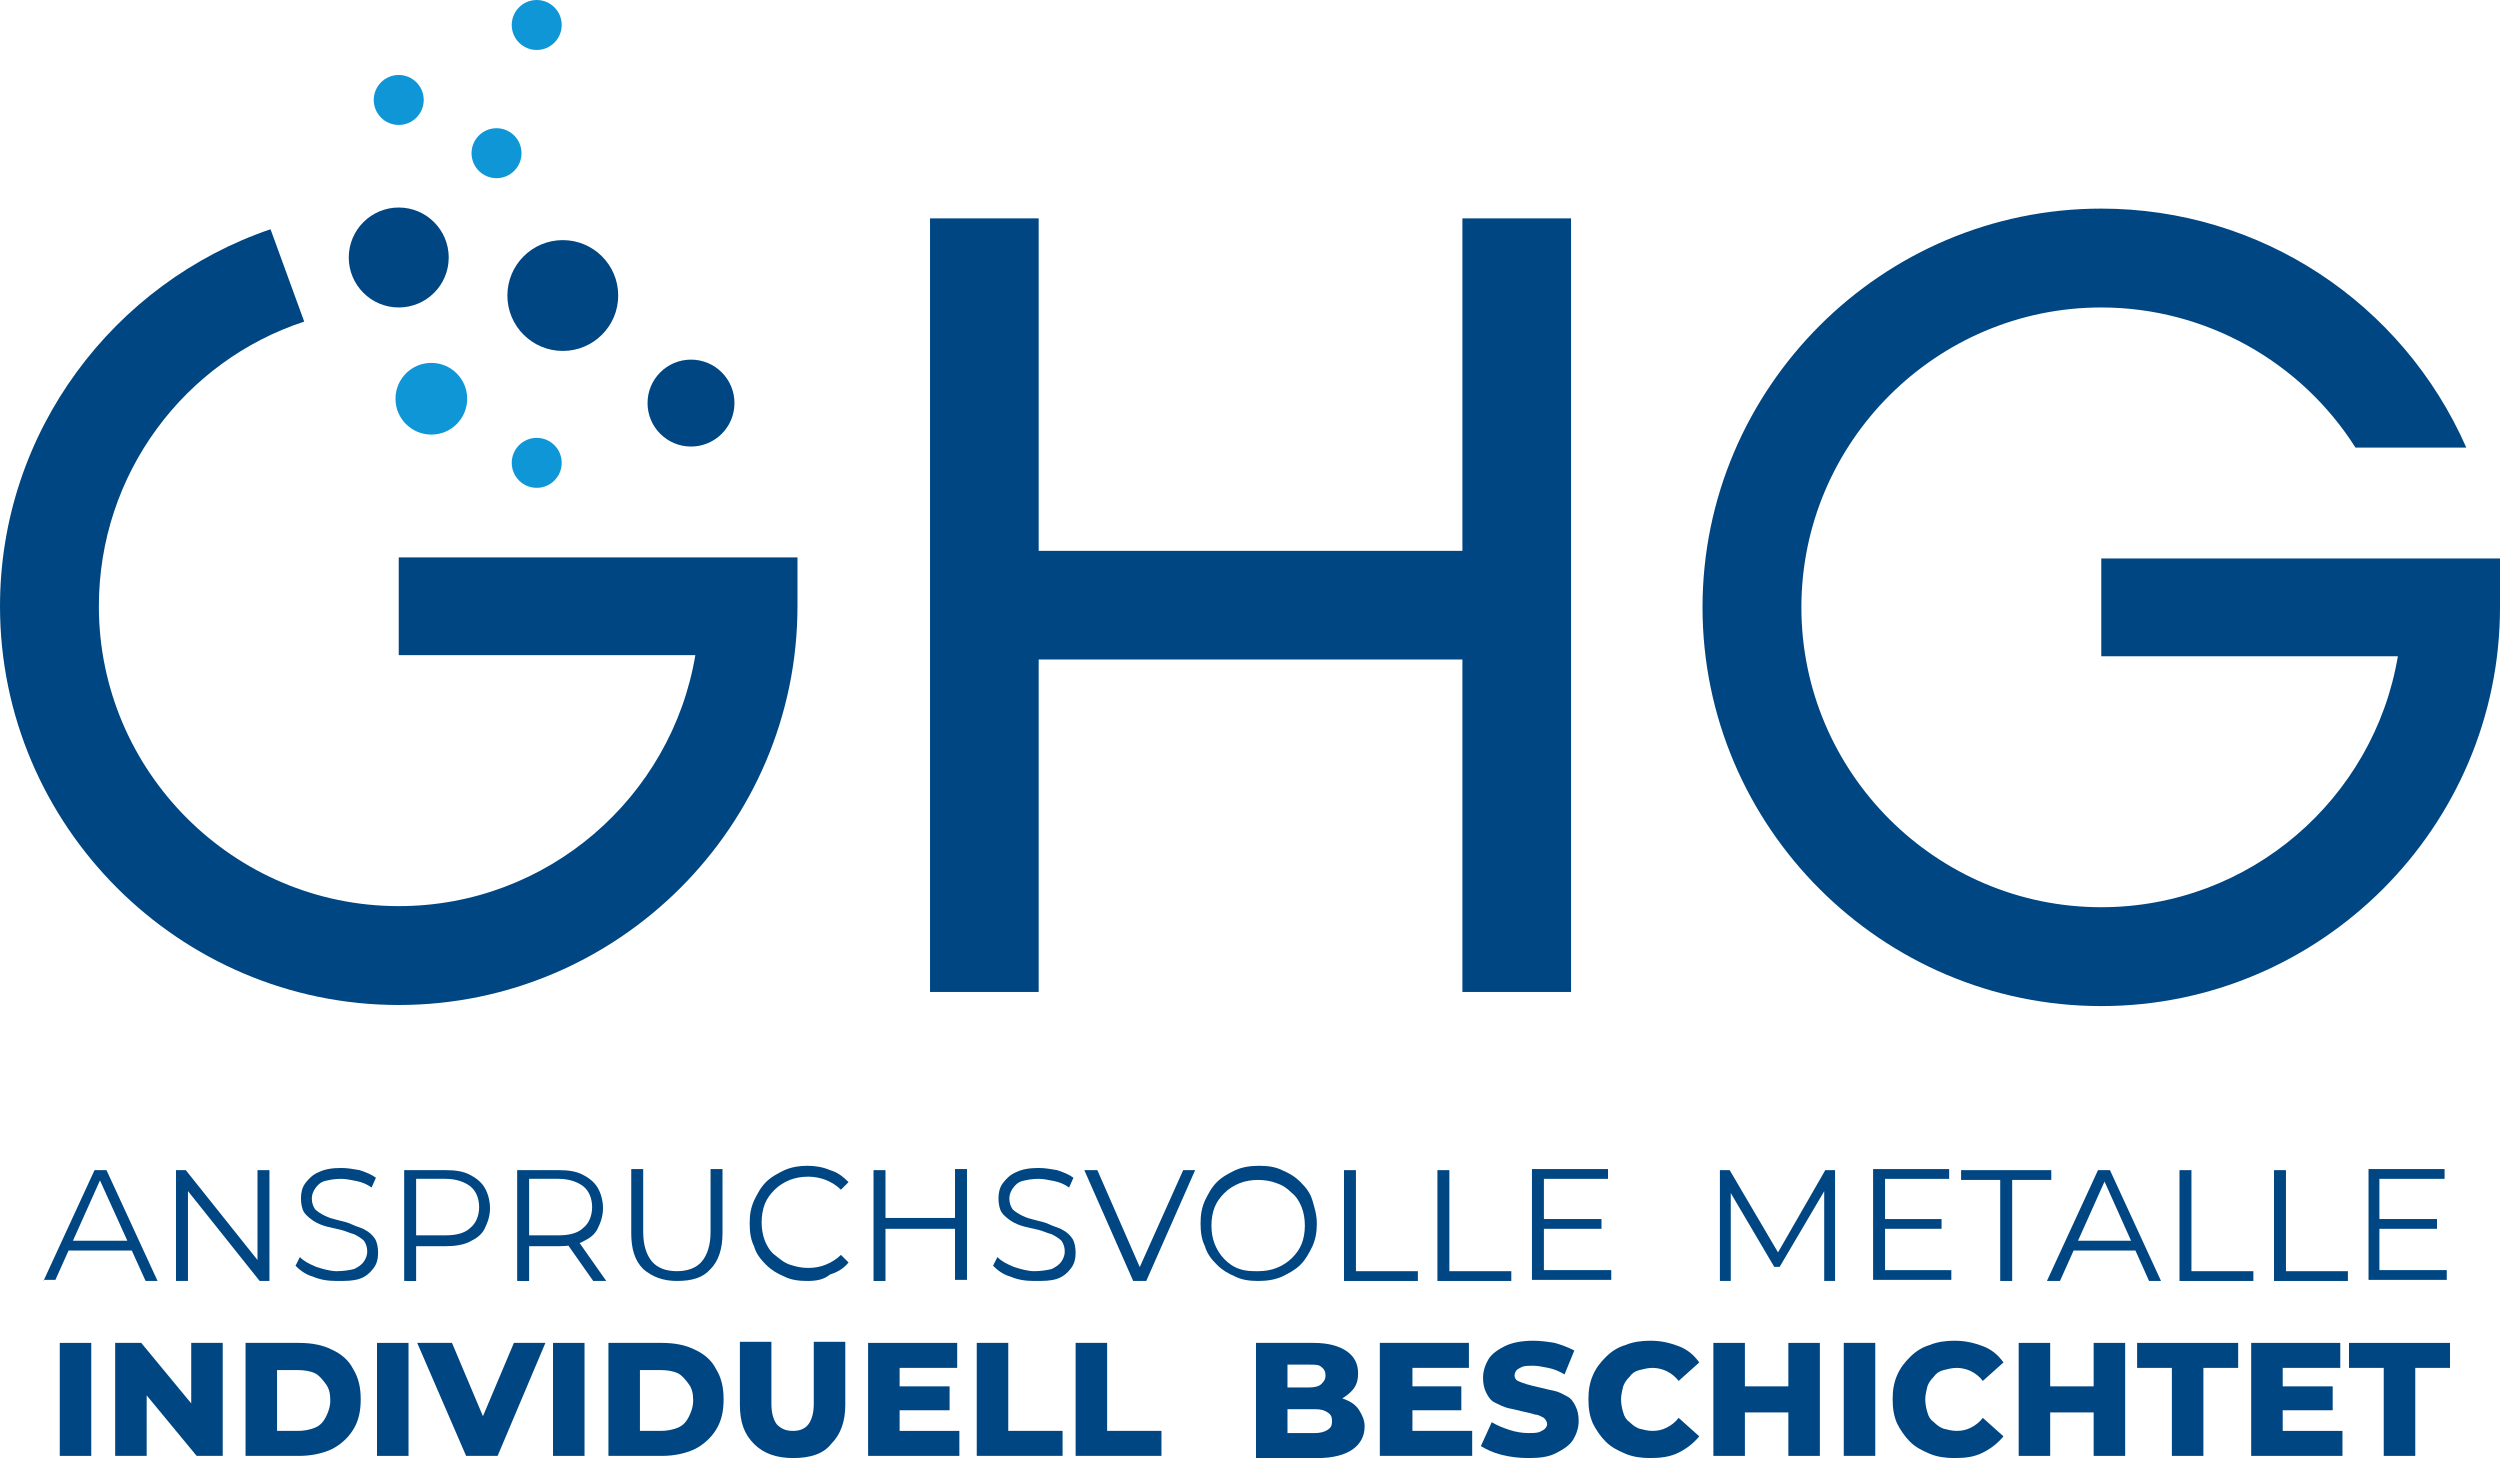 <?xml version="1.0" encoding="utf-8"?>
<!-- Generator: Adobe Illustrator 27.8.1, SVG Export Plug-In . SVG Version: 6.00 Build 0)  -->
<svg version="1.1" id="Ebene_1" xmlns="http://www.w3.org/2000/svg" xmlns:xlink="http://www.w3.org/1999/xlink" x="0px" y="0px"
	 viewBox="0 0 230.1 134.2" style="enable-background:new 0 0 230.1 134.2;" xml:space="preserve">
<style type="text/css">
	.st0{fill:#004682;}
	.st1{fill:#0F96D7;}
</style>
<g>
	<path class="st0" d="M4,117.9l4.7-10.2h1.1l4.7,10.2h-1.1L9,108.2h0.4l-4.3,9.6H4z M5.9,115.1l0.3-0.9h6l0.3,0.9H5.9z"/>
	<path class="st0" d="M16.2,117.9v-10.2h0.9l7.1,8.9h-0.5v-8.9h1.1v10.2h-0.9l-7.1-8.9h0.5v8.9H16.2z"/>
	<path class="st0" d="M31,117.9c-0.8,0-1.5-0.1-2.2-0.4c-0.7-0.2-1.2-0.6-1.6-1l0.4-0.8c0.4,0.4,0.8,0.6,1.5,0.9
		c0.6,0.2,1.3,0.4,1.9,0.4c0.6,0,1.2-0.1,1.6-0.2c0.4-0.2,0.7-0.4,0.9-0.7c0.2-0.3,0.3-0.6,0.3-0.9c0-0.4-0.1-0.7-0.3-1
		c-0.2-0.2-0.5-0.4-0.9-0.6c-0.4-0.1-0.8-0.3-1.2-0.4c-0.4-0.1-0.9-0.2-1.3-0.3s-0.9-0.3-1.2-0.5s-0.7-0.5-0.9-0.8
		c-0.2-0.3-0.3-0.8-0.3-1.3c0-0.5,0.1-1,0.4-1.4c0.3-0.4,0.7-0.8,1.2-1c0.6-0.3,1.3-0.4,2.1-0.4c0.6,0,1.1,0.1,1.7,0.2
		c0.6,0.2,1.1,0.4,1.5,0.7l-0.4,0.9c-0.4-0.3-0.9-0.5-1.4-0.6c-0.5-0.1-1-0.2-1.4-0.2c-0.6,0-1.1,0.1-1.5,0.2s-0.7,0.4-0.9,0.7
		c-0.2,0.3-0.3,0.6-0.3,0.9c0,0.4,0.1,0.7,0.3,1c0.2,0.2,0.5,0.4,0.9,0.6s0.8,0.3,1.2,0.4s0.9,0.2,1.3,0.4s0.9,0.3,1.2,0.5
		c0.4,0.2,0.7,0.5,0.9,0.8c0.2,0.3,0.3,0.8,0.3,1.3c0,0.5-0.1,1-0.4,1.4c-0.3,0.4-0.7,0.8-1.3,1S31.9,117.9,31,117.9z"/>
	<path class="st0" d="M37.2,117.9v-10.2H41c0.9,0,1.6,0.1,2.2,0.4c0.6,0.3,1.1,0.7,1.4,1.2s0.5,1.2,0.5,1.9c0,0.7-0.2,1.3-0.5,1.9
		s-0.8,0.9-1.4,1.2c-0.6,0.3-1.4,0.4-2.2,0.4h-3.2l0.5-0.5v3.7H37.2z M38.3,114.2l-0.5-0.5H41c1,0,1.8-0.2,2.3-0.7
		c0.5-0.4,0.8-1.1,0.8-1.9c0-0.8-0.3-1.5-0.8-1.9c-0.5-0.4-1.3-0.7-2.3-0.7h-3.2l0.5-0.5V114.2z"/>
	<path class="st0" d="M47.6,117.9v-10.2h3.8c0.9,0,1.6,0.1,2.2,0.4c0.6,0.3,1.1,0.7,1.4,1.2s0.5,1.2,0.5,1.9c0,0.7-0.2,1.3-0.5,1.9
		s-0.8,0.9-1.4,1.2c-0.6,0.3-1.4,0.4-2.2,0.4h-3.2l0.5-0.5v3.7H47.6z M48.7,114.2l-0.5-0.5h3.2c1,0,1.8-0.2,2.3-0.7
		c0.5-0.4,0.8-1.1,0.8-1.9c0-0.8-0.3-1.5-0.8-1.9c-0.5-0.4-1.3-0.7-2.3-0.7h-3.2l0.5-0.5V114.2z M54.6,117.9l-2.6-3.7h1.2l2.6,3.7
		H54.6z"/>
	<path class="st0" d="M62.3,117.9c-1.3,0-2.3-0.4-3.1-1.1c-0.8-0.8-1.1-1.9-1.1-3.3v-5.9h1.1v5.8c0,1.2,0.3,2.1,0.8,2.7
		s1.3,0.9,2.3,0.9c1,0,1.8-0.3,2.3-0.9s0.8-1.5,0.8-2.7v-5.8h1.1v5.9c0,1.5-0.4,2.6-1.1,3.3C64.7,117.6,63.7,117.9,62.3,117.9z"/>
	<path class="st0" d="M74.3,117.9c-0.8,0-1.5-0.1-2.1-0.4c-0.7-0.3-1.2-0.6-1.7-1.1c-0.5-0.5-0.9-1-1.1-1.7
		c-0.3-0.6-0.4-1.3-0.4-2.1c0-0.8,0.1-1.4,0.4-2.1c0.3-0.6,0.6-1.2,1.1-1.7c0.5-0.5,1.1-0.8,1.7-1.1c0.7-0.3,1.4-0.4,2.1-0.4
		c0.7,0,1.4,0.1,2.1,0.4c0.7,0.2,1.2,0.6,1.7,1.1l-0.7,0.7c-0.4-0.4-0.9-0.7-1.4-0.9c-0.5-0.2-1.1-0.3-1.6-0.3
		c-0.6,0-1.2,0.1-1.7,0.3c-0.5,0.2-1,0.5-1.4,0.9c-0.4,0.4-0.7,0.8-0.9,1.3c-0.2,0.5-0.3,1.1-0.3,1.7c0,0.6,0.1,1.2,0.3,1.7
		c0.2,0.5,0.5,1,0.9,1.3s0.8,0.7,1.4,0.9s1.1,0.3,1.7,0.3c0.6,0,1.1-0.1,1.6-0.3c0.5-0.2,1-0.5,1.4-0.9l0.7,0.7
		c-0.4,0.5-1,0.9-1.7,1.1C75.8,117.8,75.1,117.9,74.3,117.9z"/>
	<path class="st0" d="M81.5,117.9h-1.1v-10.2h1.1V117.9z M88,113.1h-6.6v-1H88V113.1z M87.9,107.6H89v10.2h-1.1V107.6z"/>
	<path class="st0" d="M95.2,117.9c-0.8,0-1.5-0.1-2.2-0.4c-0.7-0.2-1.2-0.6-1.6-1l0.4-0.8c0.4,0.4,0.8,0.6,1.5,0.9
		c0.6,0.2,1.3,0.4,1.9,0.4c0.6,0,1.2-0.1,1.6-0.2c0.4-0.2,0.7-0.4,0.9-0.7c0.2-0.3,0.3-0.6,0.3-0.9c0-0.4-0.1-0.7-0.3-1
		c-0.2-0.2-0.5-0.4-0.9-0.6c-0.4-0.1-0.8-0.3-1.2-0.4c-0.4-0.1-0.9-0.2-1.3-0.3s-0.9-0.3-1.2-0.5s-0.7-0.5-0.9-0.8
		c-0.2-0.3-0.3-0.8-0.3-1.3c0-0.5,0.1-1,0.4-1.4c0.3-0.4,0.7-0.8,1.2-1c0.6-0.3,1.3-0.4,2.1-0.4c0.6,0,1.1,0.1,1.7,0.2
		c0.6,0.2,1.1,0.4,1.5,0.7l-0.4,0.9c-0.4-0.3-0.9-0.5-1.4-0.6c-0.5-0.1-1-0.2-1.4-0.2c-0.6,0-1.1,0.1-1.5,0.2s-0.7,0.4-0.9,0.7
		c-0.2,0.3-0.3,0.6-0.3,0.9c0,0.4,0.1,0.7,0.3,1c0.2,0.2,0.5,0.4,0.9,0.6s0.8,0.3,1.2,0.4s0.9,0.2,1.3,0.4s0.9,0.3,1.2,0.5
		c0.4,0.2,0.7,0.5,0.9,0.8c0.2,0.3,0.3,0.8,0.3,1.3c0,0.5-0.1,1-0.4,1.4c-0.3,0.4-0.7,0.8-1.3,1S96.1,117.9,95.2,117.9z"/>
	<path class="st0" d="M104.3,117.9l-4.5-10.2h1.2l4.2,9.6h-0.6l4.3-9.6h1.1l-4.5,10.2H104.3z"/>
	<path class="st0" d="M115.8,117.9c-0.8,0-1.5-0.1-2.1-0.4c-0.7-0.3-1.2-0.6-1.7-1.1c-0.5-0.5-0.9-1-1.1-1.7
		c-0.3-0.6-0.4-1.3-0.4-2.1c0-0.8,0.1-1.4,0.4-2.1c0.3-0.6,0.6-1.2,1.1-1.7c0.5-0.5,1.1-0.8,1.7-1.1c0.7-0.3,1.4-0.4,2.2-0.4
		c0.8,0,1.5,0.1,2.1,0.4c0.7,0.3,1.2,0.6,1.7,1.1c0.5,0.5,0.9,1,1.1,1.7s0.4,1.3,0.4,2.1c0,0.8-0.1,1.4-0.4,2.1
		c-0.3,0.6-0.6,1.2-1.1,1.7c-0.5,0.5-1.1,0.8-1.7,1.1C117.3,117.8,116.6,117.9,115.8,117.9z M115.8,117c0.6,0,1.2-0.1,1.7-0.3
		c0.5-0.2,1-0.5,1.4-0.9c0.4-0.4,0.7-0.8,0.9-1.3c0.2-0.5,0.3-1.1,0.3-1.7c0-0.6-0.1-1.2-0.3-1.7c-0.2-0.5-0.5-1-0.9-1.3
		c-0.4-0.4-0.8-0.7-1.4-0.9c-0.5-0.2-1.1-0.3-1.7-0.3c-0.6,0-1.2,0.1-1.7,0.3c-0.5,0.2-1,0.5-1.4,0.9c-0.4,0.4-0.7,0.8-0.9,1.3
		c-0.2,0.5-0.3,1.1-0.3,1.7c0,0.6,0.1,1.2,0.3,1.7c0.2,0.5,0.5,1,0.9,1.4s0.8,0.7,1.4,0.9S115.2,117,115.8,117z"/>
	<path class="st0" d="M123.7,117.9v-10.2h1.1v9.3h5.7v0.9H123.7z"/>
	<path class="st0" d="M132.3,117.9v-10.2h1.1v9.3h5.7v0.9H132.3z"/>
	<path class="st0" d="M142.1,116.9h6.2v0.9H141v-10.2h7v0.9h-5.9V116.9z M142,112.2h5.4v0.9H142V112.2z"/>
	<path class="st0" d="M158.3,117.9v-10.2h0.9l4.7,8h-0.5l4.6-8h0.9v10.2h-1v-8.6h0.2l-4.3,7.3h-0.5l-4.3-7.3h0.3v8.6H158.3z"/>
	<path class="st0" d="M173.4,116.9h6.2v0.9h-7.2v-10.2h7v0.9h-5.9V116.9z M173.3,112.2h5.4v0.9h-5.4V112.2z"/>
	<path class="st0" d="M184.1,117.9v-9.3h-3.6v-0.9h8.3v0.9h-3.6v9.3H184.1z"/>
	<path class="st0" d="M188.4,117.9l4.7-10.2h1.1l4.7,10.2h-1.1l-4.3-9.6h0.4l-4.3,9.6H188.4z M190.3,115.1l0.3-0.9h6l0.3,0.9H190.3z
		"/>
	<path class="st0" d="M200.6,117.9v-10.2h1.1v9.3h5.7v0.9H200.6z"/>
	<path class="st0" d="M209.3,117.9v-10.2h1.1v9.3h5.7v0.9H209.3z"/>
	<path class="st0" d="M219,116.9h6.2v0.9h-7.2v-10.2h7v0.9H219V116.9z M218.9,112.2h5.4v0.9h-5.4V112.2z"/>
	<path class="st0" d="M5.5,134v-10.4h2.9V134H5.5z"/>
	<path class="st0" d="M10.6,134v-10.4H13l5.7,6.9h-1.1v-6.9h2.9V134h-2.4l-5.7-6.9h1.1v6.9H10.6z"/>
	<path class="st0" d="M22.6,134v-10.4h4.9c1.2,0,2.2,0.2,3,0.6c0.9,0.4,1.6,1,2,1.8c0.5,0.8,0.7,1.7,0.7,2.8c0,1.1-0.2,2-0.7,2.8
		c-0.5,0.8-1.2,1.4-2,1.8c-0.9,0.4-1.9,0.6-3,0.6H22.6z M25.5,131.7h1.9c0.6,0,1.1-0.1,1.6-0.3s0.8-0.6,1-1c0.2-0.4,0.4-0.9,0.4-1.5
		c0-0.6-0.1-1.1-0.4-1.5s-0.6-0.8-1-1c-0.4-0.2-1-0.3-1.6-0.3h-1.9V131.7z"/>
	<path class="st0" d="M34.7,134v-10.4h2.9V134H34.7z"/>
	<path class="st0" d="M42.9,134l-4.5-10.4h3.2l3.8,9h-1.9l3.8-9h2.9L45.8,134H42.9z"/>
	<path class="st0" d="M50.9,134v-10.4h2.9V134H50.9z"/>
	<path class="st0" d="M56,134v-10.4h4.9c1.2,0,2.2,0.2,3,0.6c0.9,0.4,1.6,1,2,1.8c0.5,0.8,0.7,1.7,0.7,2.8c0,1.1-0.2,2-0.7,2.8
		c-0.5,0.8-1.2,1.4-2,1.8c-0.9,0.4-1.9,0.6-3,0.6H56z M58.9,131.7h1.9c0.6,0,1.1-0.1,1.6-0.3s0.8-0.6,1-1c0.2-0.4,0.4-0.9,0.4-1.5
		c0-0.6-0.1-1.1-0.4-1.5s-0.6-0.8-1-1c-0.4-0.2-1-0.3-1.6-0.3h-1.9V131.7z"/>
	<path class="st0" d="M73,134.2c-1.5,0-2.7-0.4-3.6-1.3s-1.3-2-1.3-3.6v-5.8h2.9v5.7c0,0.9,0.2,1.5,0.5,1.9c0.4,0.4,0.8,0.6,1.5,0.6
		c0.6,0,1.1-0.2,1.4-0.6c0.3-0.4,0.5-1,0.5-1.9v-5.7h2.9v5.8c0,1.5-0.4,2.7-1.3,3.6C75.8,133.8,74.6,134.2,73,134.2z"/>
	<path class="st0" d="M82.8,131.7h5.5v2.3h-8.4v-10.4h8.2v2.3h-5.3V131.7z M82.6,127.6h4.8v2.2h-4.8V127.6z"/>
	<path class="st0" d="M89.9,134v-10.4h2.9v8.1h5v2.3H89.9z"/>
	<path class="st0" d="M99,134v-10.4h2.9v8.1h5v2.3H99z"/>
	<path class="st0" d="M115.6,134v-10.4h5.3c1.4,0,2.4,0.3,3.1,0.8c0.7,0.5,1,1.2,1,2c0,0.5-0.1,1-0.4,1.4s-0.7,0.7-1.2,1
		c-0.5,0.2-1.1,0.4-1.8,0.4l0.3-0.7c0.7,0,1.4,0.1,1.9,0.3s1,0.5,1.3,1s0.5,0.9,0.5,1.5c0,0.9-0.4,1.6-1.1,2.1
		c-0.7,0.5-1.8,0.8-3.2,0.8H115.6z M118.5,131.9h2.5c0.5,0,0.9-0.1,1.2-0.3c0.3-0.2,0.4-0.4,0.4-0.8s-0.1-0.6-0.4-0.8
		c-0.3-0.2-0.6-0.3-1.2-0.3h-2.7v-2h2.2c0.5,0,0.9-0.1,1.1-0.3c0.2-0.2,0.4-0.4,0.4-0.8c0-0.3-0.1-0.6-0.4-0.8
		c-0.2-0.2-0.6-0.2-1.1-0.2h-2V131.9z"/>
	<path class="st0" d="M130,131.7h5.5v2.3H127v-10.4h8.2v2.3H130V131.7z M129.7,127.6h4.8v2.2h-4.8V127.6z"/>
	<path class="st0" d="M140.7,134.2c-0.9,0-1.7-0.1-2.5-0.3c-0.8-0.2-1.4-0.5-1.9-0.8l1-2.2c0.5,0.3,1,0.5,1.6,0.7
		c0.6,0.2,1.2,0.3,1.8,0.3c0.4,0,0.7,0,1-0.1c0.2-0.1,0.4-0.2,0.5-0.3c0.1-0.1,0.2-0.3,0.2-0.4c0-0.2-0.1-0.4-0.3-0.6
		c-0.2-0.1-0.5-0.3-0.8-0.3c-0.3-0.1-0.7-0.2-1.2-0.3c-0.4-0.1-0.8-0.2-1.3-0.3c-0.4-0.1-0.8-0.3-1.2-0.5s-0.6-0.5-0.8-0.9
		c-0.2-0.4-0.3-0.8-0.3-1.4c0-0.6,0.2-1.2,0.5-1.7c0.3-0.5,0.9-0.9,1.5-1.2s1.5-0.5,2.6-0.5c0.7,0,1.4,0.1,2,0.2
		c0.7,0.2,1.2,0.4,1.8,0.7l-0.9,2.2c-0.5-0.3-1-0.5-1.5-0.6s-1-0.2-1.4-0.2c-0.4,0-0.7,0-1,0.1c-0.2,0.1-0.4,0.2-0.5,0.3
		s-0.2,0.3-0.2,0.5c0,0.2,0.1,0.4,0.3,0.5c0.2,0.1,0.5,0.2,0.8,0.3c0.4,0.1,0.7,0.2,1.2,0.3c0.4,0.1,0.8,0.2,1.3,0.3
		s0.8,0.3,1.2,0.5s0.6,0.5,0.8,0.9c0.2,0.4,0.3,0.8,0.3,1.4c0,0.6-0.2,1.2-0.5,1.7c-0.3,0.5-0.9,0.9-1.5,1.2
		C142.6,134.1,141.7,134.2,140.7,134.2z"/>
	<path class="st0" d="M151.9,134.2c-0.8,0-1.6-0.1-2.3-0.4c-0.7-0.3-1.3-0.6-1.8-1.1c-0.5-0.5-0.9-1.1-1.2-1.7
		c-0.3-0.7-0.4-1.4-0.4-2.2s0.1-1.5,0.4-2.2c0.3-0.7,0.7-1.2,1.2-1.7c0.5-0.5,1.1-0.9,1.8-1.1c0.7-0.3,1.5-0.4,2.3-0.4
		c1,0,1.8,0.2,2.6,0.5c0.8,0.3,1.4,0.8,1.9,1.5l-1.9,1.7c-0.3-0.4-0.7-0.7-1.1-0.9c-0.4-0.2-0.9-0.3-1.3-0.3c-0.4,0-0.8,0.1-1.2,0.2
		c-0.4,0.1-0.7,0.3-0.9,0.6c-0.3,0.3-0.5,0.6-0.6,0.9c-0.1,0.4-0.2,0.8-0.2,1.2c0,0.4,0.1,0.9,0.2,1.2c0.1,0.4,0.3,0.7,0.6,0.9
		c0.3,0.3,0.6,0.5,0.9,0.6c0.4,0.1,0.8,0.2,1.2,0.2c0.5,0,0.9-0.1,1.3-0.3c0.4-0.2,0.8-0.5,1.1-0.9l1.9,1.7
		c-0.5,0.6-1.1,1.1-1.9,1.5C153.7,134.1,152.8,134.2,151.9,134.2z"/>
	<path class="st0" d="M160.6,134h-2.9v-10.4h2.9V134z M164.8,130h-4.4v-2.4h4.4V130z M164.6,123.6h2.9V134h-2.9V123.6z"/>
	<path class="st0" d="M169.7,134v-10.4h2.9V134H169.7z"/>
	<path class="st0" d="M179.9,134.2c-0.8,0-1.6-0.1-2.3-0.4c-0.7-0.3-1.3-0.6-1.8-1.1c-0.5-0.5-0.9-1.1-1.2-1.7
		c-0.3-0.7-0.4-1.4-0.4-2.2s0.1-1.5,0.4-2.2c0.3-0.7,0.7-1.2,1.2-1.7c0.5-0.5,1.1-0.9,1.8-1.1c0.7-0.3,1.5-0.4,2.3-0.4
		c1,0,1.8,0.2,2.6,0.5c0.8,0.3,1.4,0.8,1.9,1.5l-1.9,1.7c-0.3-0.4-0.7-0.7-1.1-0.9c-0.4-0.2-0.9-0.3-1.3-0.3c-0.4,0-0.8,0.1-1.2,0.2
		c-0.4,0.1-0.7,0.3-0.9,0.6c-0.3,0.3-0.5,0.6-0.6,0.9c-0.1,0.4-0.2,0.8-0.2,1.2c0,0.4,0.1,0.9,0.2,1.2c0.1,0.4,0.3,0.7,0.6,0.9
		c0.3,0.3,0.6,0.5,0.9,0.6c0.4,0.1,0.8,0.2,1.2,0.2c0.5,0,0.9-0.1,1.3-0.3c0.4-0.2,0.8-0.5,1.1-0.9l1.9,1.7
		c-0.5,0.6-1.1,1.1-1.9,1.5C181.7,134.1,180.9,134.2,179.9,134.2z"/>
	<path class="st0" d="M188.7,134h-2.9v-10.4h2.9V134z M192.9,130h-4.4v-2.4h4.4V130z M192.7,123.6h2.9V134h-2.9V123.6z"/>
	<path class="st0" d="M199.9,134v-8.1h-3.2v-2.3h9.3v2.3h-3.2v8.1H199.9z"/>
	<path class="st0" d="M210.1,131.7h5.5v2.3h-8.4v-10.4h8.2v2.3h-5.3V131.7z M209.9,127.6h4.8v2.2h-4.8V127.6z"/>
	<path class="st0" d="M219.4,134v-8.1h-3.2v-2.3h9.3v2.3h-3.2v8.1H219.4z"/>
</g>
<path d="M136.7,22.8"/>
<g>
	<polygon class="st0" points="134.6,20.1 134.6,50.7 95.6,50.7 95.6,20.1 85.6,20.1 85.6,91.3 95.6,91.3 95.6,60.7 134.6,60.7 
		134.6,91.3 144.6,91.3 144.6,20.1 	"/>
	<path class="st0" d="M193.4,51.3v9.1h27.3c-2.2,13.1-13.6,23.1-27.3,23.1c-15.2,0-27.6-12.4-27.6-27.6s12.4-27.6,27.6-27.6
		c9.6,0,18.4,5,23.4,12.9H227c-5.9-13.4-19-22-33.6-22c-20.2,0-36.7,16.5-36.7,36.7s16.5,36.7,36.7,36.7s36.7-16.5,36.7-36.7v-4.5
		H193.4z"/>
</g>
<path class="st0" d="M36.7,60.3H64c-2.2,13.1-13.6,23.1-27.3,23.1C21.5,83.4,9.1,71,9.1,55.8C9.1,43.6,17,33.2,28,29.6l-3.1-8.5
	C10.5,26,0,39.7,0,55.8C0,76,16.5,92.5,36.7,92.5c20.2,0,36.7-16.5,36.7-36.7v-4.5H36.7V60.3z"/>
<circle class="st0" cx="51.8" cy="27.2" r="5.1"/>
<circle class="st0" cx="63.6" cy="37.1" r="4"/>
<circle class="st1" cx="39.7" cy="36.7" r="3.3"/>
<circle class="st1" cx="49.4" cy="42.6" r="2.3"/>
<circle class="st1" cx="45.7" cy="14.1" r="2.3"/>
<circle class="st1" cx="49.4" cy="2.3" r="2.3"/>
<circle class="st1" cx="36.7" cy="9.2" r="2.3"/>
<circle class="st0" cx="36.7" cy="23.7" r="4.6"/>
</svg>
